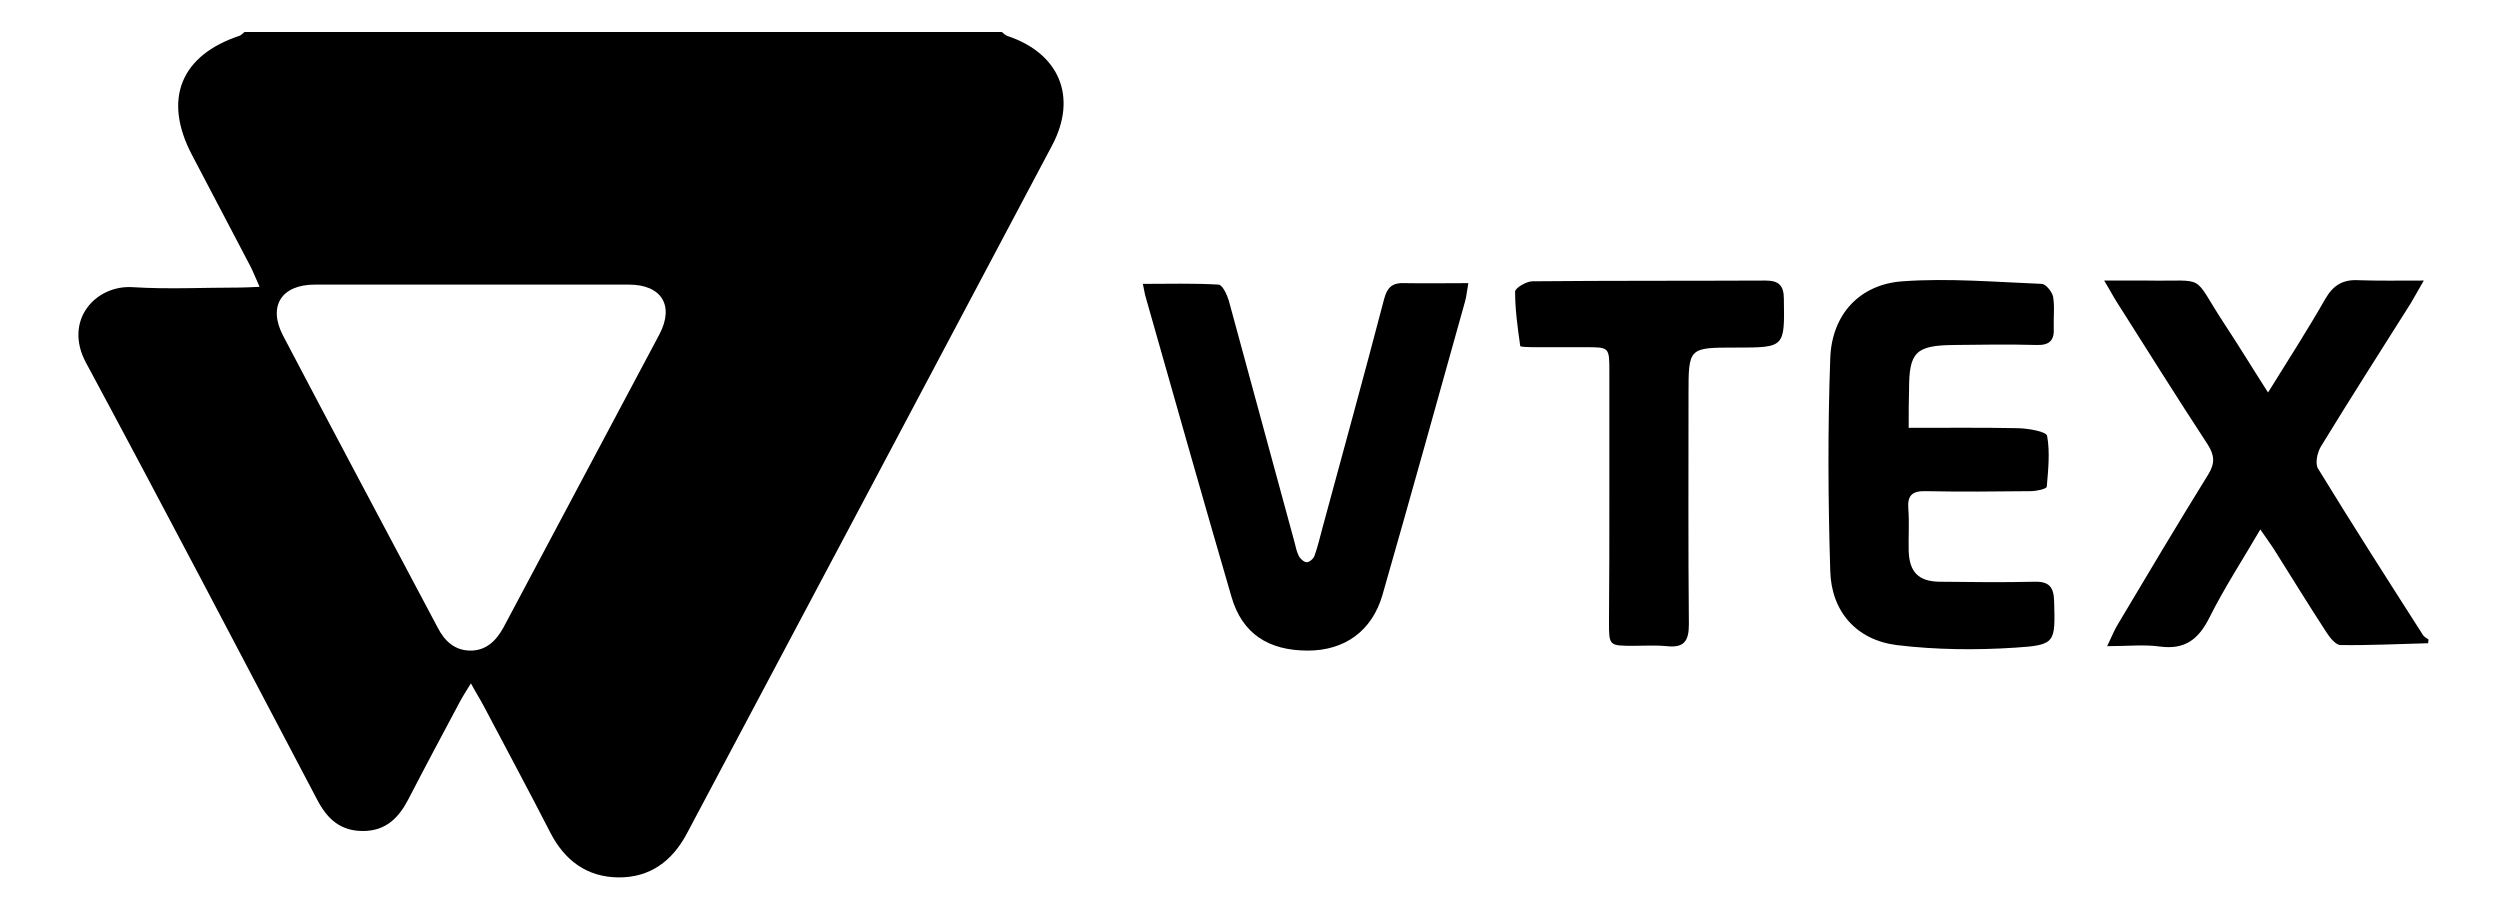 <?xml version="1.0" encoding="utf-8"?>
<!-- Generator: Adobe Illustrator 26.0.1, SVG Export Plug-In . SVG Version: 6.00 Build 0)  -->
<svg version="1.1" id="Camada_1" xmlns="http://www.w3.org/2000/svg" xmlns:xlink="http://www.w3.org/1999/xlink" x="0px" y="0px"
	 viewBox="0 0 679 247" style="enable-background:new 0 0 679 247;" xml:space="preserve">
<g>
	<path d="M272.1,8.7c0.5,0.4,1,0.9,1.6,1.1c14,4.7,19,16.5,12.1,29.6c-33,62.3-66.1,124.6-99.2,186.9c-4,7.6-10.1,12.1-18.7,12
		c-8.5-0.1-14.6-4.6-18.5-12.3c-5.9-11.5-12.1-23-18.1-34.4c-0.9-1.7-2-3.4-3.4-6c-1.3,2.1-2.2,3.5-3,5c-4.7,8.8-9.4,17.6-14,26.5
		c-2.6,5-6.1,8.6-12.3,8.6c-6.2,0-9.7-3.3-12.4-8.4C65.3,177.6,44.6,138,23.4,98.6c-6.3-11.6,2.6-21.3,12.7-20.6
		c9.6,0.6,19.3,0.1,28.9,0.1c1.6,0,3.2-0.1,5.5-0.2c-1-2.2-1.6-3.8-2.4-5.4c-5.3-10.2-10.7-20.3-16-30.5c-7.9-15.1-3-27,13-32.3
		C65.7,9.4,66,9,66.4,8.7C135,8.7,203.5,8.7,272.1,8.7z M128.4,77.3c-14.3,0-28.6,0-42.9,0c-9.1,0-12.8,5.9-8.6,13.9
		c13.9,26.5,28,52.9,42,79.3c1.9,3.7,4.7,6.2,8.9,6.2c4.2,0,6.9-2.6,8.9-6.2c14.1-26.6,28.3-53.1,42.4-79.7
		c4.1-7.8,0.6-13.5-8.3-13.5C156.7,77.3,142.5,77.3,128.4,77.3z"/>
	<path d="M659.5,174.7c-7.9,0.2-15.9,0.6-23.8,0.5c-1.3,0-2.9-2-3.8-3.4c-4.9-7.5-9.6-15.2-14.4-22.8c-1-1.5-2-2.9-3.6-5.2
		c-4.9,8.4-9.8,15.9-13.8,23.9c-3,6-6.7,8.8-13.5,7.9c-4.3-0.6-8.8-0.1-14.3-0.1c1.3-2.7,2-4.5,3-6.1c8.1-13.6,16.2-27.2,24.5-40.6
		c1.8-3,1.7-5.1-0.2-8.1c-8.4-12.8-16.5-25.8-24.7-38.7c-0.9-1.4-1.6-2.8-3.4-5.8c4.7,0,8.2,0,11.6,0c16.7,0.3,11.9-2.2,21,11.7
		c3.9,5.9,7.6,12,11.9,18.7c5.6-9,10.8-17.1,15.6-25.5c2.1-3.6,4.7-5.2,8.8-5c5.5,0.2,11.1,0.1,17.9,0.1c-1.8,3.1-2.6,4.6-3.5,6.1
		c-8.2,13-16.4,25.8-24.4,38.9c-1,1.6-1.7,4.7-0.8,6.1c9.3,15.2,18.9,30.2,28.5,45.2c0.3,0.5,1,0.8,1.5,1.2
		C659.5,174.1,659.5,174.4,659.5,174.7z"/>
	<path d="M398.8,76.9c-0.4,2.2-0.5,3.6-0.9,5c-7.4,26.5-14.8,53.1-22.4,79.6c-2.8,9.8-10.2,15.2-20.3,15.2
		c-10.7,0-17.8-4.6-20.7-14.5c-7.9-27.1-15.6-54.3-23.3-81.4c-0.3-0.9-0.4-1.9-0.8-3.7c7.2,0,13.9-0.2,20.6,0.2
		c1,0.1,2.2,2.6,2.7,4.2c6,21.9,11.9,43.9,17.9,65.8c0.3,1.3,0.6,2.6,1.2,3.8c0.4,0.7,1.4,1.6,2.1,1.6c0.7,0,1.8-0.9,2.1-1.7
		c0.9-2.5,1.5-5.1,2.2-7.7c5.6-20.7,11.3-41.3,16.7-62c0.9-3.5,2.5-4.6,5.8-4.4C387.2,77,392.6,76.9,398.8,76.9z"/>
	<path d="M518.4,116.2c10.4,0,20.2-0.1,29.9,0.1c2.7,0.1,7.5,0.9,7.7,2.1c0.8,4.4,0.3,9.2-0.1,13.8c-0.1,0.6-2.8,1.2-4.4,1.2
		c-9.5,0.1-19,0.2-28.4,0c-3.7-0.1-5.1,1.1-4.8,4.8c0.3,3.8,0,7.7,0.1,11.5c0.2,5.7,2.7,8.2,8.3,8.3c8.6,0.1,17.3,0.2,25.9,0
		c4-0.1,5.2,1.5,5.3,5.3c0.3,11.2,0.5,11.9-10.5,12.6c-10.7,0.7-21.6,0.6-32.3-0.7c-10.9-1.4-17.7-9.1-18-20.1
		c-0.6-19.3-0.7-38.6,0-57.8c0.4-11.8,7.9-20.1,19.7-20.9c12.5-0.9,25.1,0.2,37.7,0.7c1.1,0,2.8,2.1,3.1,3.4
		c0.5,2.7,0.1,5.6,0.2,8.5c0.2,3.4-1.1,4.8-4.6,4.7c-7.5-0.2-15-0.1-22.4,0c-10.5,0.1-12.3,1.9-12.3,12.1
		C518.4,109.1,518.4,112.3,518.4,116.2z"/>
	<path d="M437.1,134.5c0-11.2,0-22.3,0-33.5c0-6.7,0-6.7-6.4-6.7c-4.8,0-9.6,0-14.5,0c-1.1,0-3.3-0.1-3.3-0.3
		c-0.7-4.9-1.4-9.9-1.4-14.8c0-1,3.1-2.8,4.7-2.8c21.1-0.2,42.2-0.1,63.3-0.2c3.5,0,5,1.2,5,5c0.2,13.2,0.3,13.2-13.1,13.2
		c-12.8,0-12.8,0-12.8,12.8c0,20.8-0.1,41.6,0.1,62.4c0,4.6-1.4,6.4-6,5.9c-3-0.3-6-0.1-9-0.1c-6.7,0-6.7,0-6.7-6.5
		C437.1,157.5,437.1,146,437.1,134.5z"/>
</g>
</svg>

